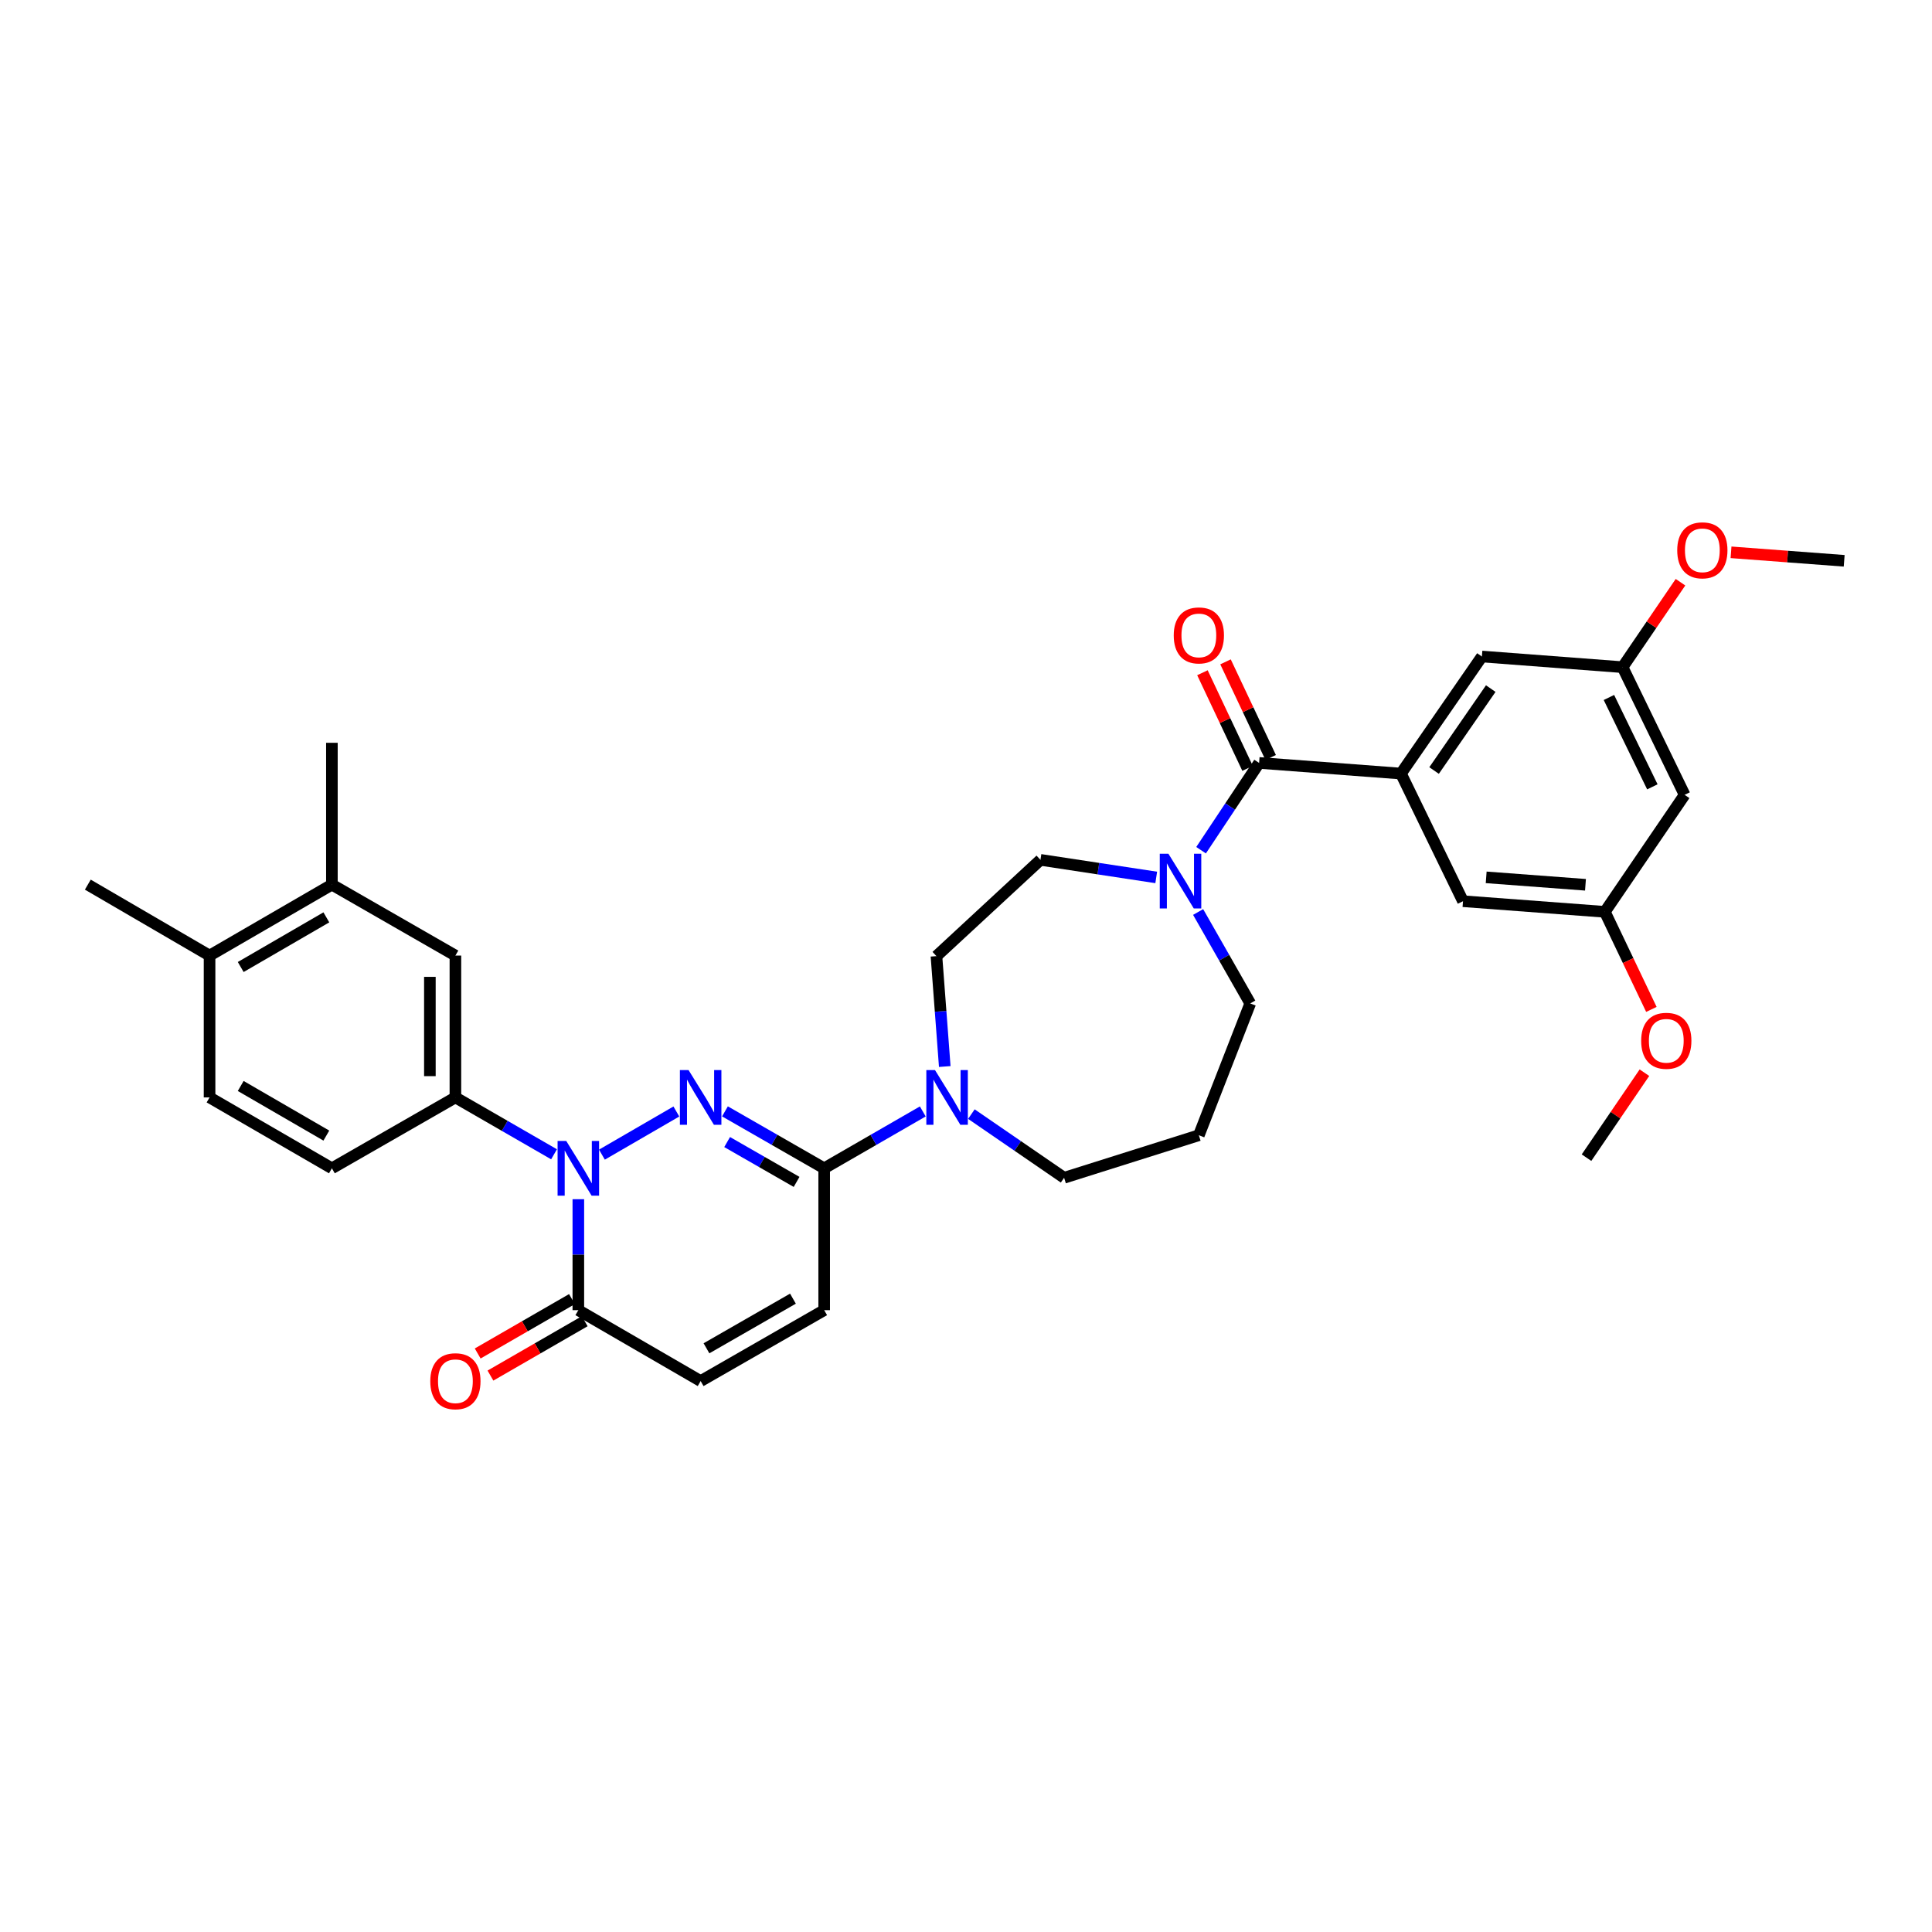 <?xml version='1.0' encoding='iso-8859-1'?>
<svg version='1.1' baseProfile='full'
              xmlns='http://www.w3.org/2000/svg'
                      xmlns:rdkit='http://www.rdkit.org/xml'
                      xmlns:xlink='http://www.w3.org/1999/xlink'
                  xml:space='preserve'
width='1000px' height='1000px' viewBox='0 0 1000 1000'>
<!-- END OF HEADER -->
<rect style='opacity:1.0;fill:#FFFFFF;stroke:none' width='1000' height='1000' x='0' y='0'> </rect>
<path class='bond-0' d='M 350.085,575.309 L 311.553,597.64' style='fill:none;fill-rule:evenodd;stroke:#0000FF;stroke-width:6px;stroke-linecap:butt;stroke-linejoin:miter;stroke-opacity:1' />
<path class='bond-1' d='M 375.237,575.245 L 400.915,589.98' style='fill:none;fill-rule:evenodd;stroke:#0000FF;stroke-width:6px;stroke-linecap:butt;stroke-linejoin:miter;stroke-opacity:1' />
<path class='bond-1' d='M 400.915,589.98 L 426.593,604.714' style='fill:none;fill-rule:evenodd;stroke:#000000;stroke-width:6px;stroke-linecap:butt;stroke-linejoin:miter;stroke-opacity:1' />
<path class='bond-1' d='M 376.366,591.124 L 394.341,601.438' style='fill:none;fill-rule:evenodd;stroke:#0000FF;stroke-width:6px;stroke-linecap:butt;stroke-linejoin:miter;stroke-opacity:1' />
<path class='bond-1' d='M 394.341,601.438 L 412.315,611.752' style='fill:none;fill-rule:evenodd;stroke:#000000;stroke-width:6px;stroke-linecap:butt;stroke-linejoin:miter;stroke-opacity:1' />
<path class='bond-3' d='M 299.347,620.709 L 299.347,649.422' style='fill:none;fill-rule:evenodd;stroke:#0000FF;stroke-width:6px;stroke-linecap:butt;stroke-linejoin:miter;stroke-opacity:1' />
<path class='bond-3' d='M 299.347,649.422 L 299.347,678.135' style='fill:none;fill-rule:evenodd;stroke:#000000;stroke-width:6px;stroke-linecap:butt;stroke-linejoin:miter;stroke-opacity:1' />
<path class='bond-6' d='M 286.77,597.462 L 261.243,582.744' style='fill:none;fill-rule:evenodd;stroke:#0000FF;stroke-width:6px;stroke-linecap:butt;stroke-linejoin:miter;stroke-opacity:1' />
<path class='bond-6' d='M 261.243,582.744 L 235.716,568.025' style='fill:none;fill-rule:evenodd;stroke:#000000;stroke-width:6px;stroke-linecap:butt;stroke-linejoin:miter;stroke-opacity:1' />
<path class='bond-5' d='M 426.593,604.714 L 452.113,589.996' style='fill:none;fill-rule:evenodd;stroke:#000000;stroke-width:6px;stroke-linecap:butt;stroke-linejoin:miter;stroke-opacity:1' />
<path class='bond-5' d='M 452.113,589.996 L 477.634,575.278' style='fill:none;fill-rule:evenodd;stroke:#0000FF;stroke-width:6px;stroke-linecap:butt;stroke-linejoin:miter;stroke-opacity:1' />
<path class='bond-8' d='M 426.593,604.714 L 426.593,678.135' style='fill:none;fill-rule:evenodd;stroke:#000000;stroke-width:6px;stroke-linecap:butt;stroke-linejoin:miter;stroke-opacity:1' />
<path class='bond-2' d='M 651.716,394.886 L 636.694,417.478' style='fill:none;fill-rule:evenodd;stroke:#000000;stroke-width:6px;stroke-linecap:butt;stroke-linejoin:miter;stroke-opacity:1' />
<path class='bond-2' d='M 636.694,417.478 L 621.672,440.069' style='fill:none;fill-rule:evenodd;stroke:#0000FF;stroke-width:6px;stroke-linecap:butt;stroke-linejoin:miter;stroke-opacity:1' />
<path class='bond-4' d='M 651.716,394.886 L 725.13,400.398' style='fill:none;fill-rule:evenodd;stroke:#000000;stroke-width:6px;stroke-linecap:butt;stroke-linejoin:miter;stroke-opacity:1' />
<path class='bond-16' d='M 657.689,392.067 L 646.008,367.319' style='fill:none;fill-rule:evenodd;stroke:#000000;stroke-width:6px;stroke-linecap:butt;stroke-linejoin:miter;stroke-opacity:1' />
<path class='bond-16' d='M 646.008,367.319 L 634.327,342.572' style='fill:none;fill-rule:evenodd;stroke:#FF0000;stroke-width:6px;stroke-linecap:butt;stroke-linejoin:miter;stroke-opacity:1' />
<path class='bond-16' d='M 645.742,397.706 L 634.061,372.958' style='fill:none;fill-rule:evenodd;stroke:#000000;stroke-width:6px;stroke-linecap:butt;stroke-linejoin:miter;stroke-opacity:1' />
<path class='bond-16' d='M 634.061,372.958 L 622.38,348.21' style='fill:none;fill-rule:evenodd;stroke:#FF0000;stroke-width:6px;stroke-linecap:butt;stroke-linejoin:miter;stroke-opacity:1' />
<path class='bond-17' d='M 296.046,672.413 L 271.649,686.486' style='fill:none;fill-rule:evenodd;stroke:#000000;stroke-width:6px;stroke-linecap:butt;stroke-linejoin:miter;stroke-opacity:1' />
<path class='bond-17' d='M 271.649,686.486 L 247.252,700.559' style='fill:none;fill-rule:evenodd;stroke:#FF0000;stroke-width:6px;stroke-linecap:butt;stroke-linejoin:miter;stroke-opacity:1' />
<path class='bond-17' d='M 302.647,683.857 L 278.25,697.929' style='fill:none;fill-rule:evenodd;stroke:#000000;stroke-width:6px;stroke-linecap:butt;stroke-linejoin:miter;stroke-opacity:1' />
<path class='bond-17' d='M 278.25,697.929 L 253.853,712.002' style='fill:none;fill-rule:evenodd;stroke:#FF0000;stroke-width:6px;stroke-linecap:butt;stroke-linejoin:miter;stroke-opacity:1' />
<path class='bond-33' d='M 299.347,678.135 L 362.654,714.838' style='fill:none;fill-rule:evenodd;stroke:#000000;stroke-width:6px;stroke-linecap:butt;stroke-linejoin:miter;stroke-opacity:1' />
<path class='bond-12' d='M 725.13,400.398 L 767.029,339.813' style='fill:none;fill-rule:evenodd;stroke:#000000;stroke-width:6px;stroke-linecap:butt;stroke-linejoin:miter;stroke-opacity:1' />
<path class='bond-12' d='M 742.28,398.824 L 771.61,356.415' style='fill:none;fill-rule:evenodd;stroke:#000000;stroke-width:6px;stroke-linecap:butt;stroke-linejoin:miter;stroke-opacity:1' />
<path class='bond-13' d='M 725.13,400.398 L 757.246,466.465' style='fill:none;fill-rule:evenodd;stroke:#000000;stroke-width:6px;stroke-linecap:butt;stroke-linejoin:miter;stroke-opacity:1' />
<path class='bond-14' d='M 489.006,552.032 L 486.855,523.465' style='fill:none;fill-rule:evenodd;stroke:#0000FF;stroke-width:6px;stroke-linecap:butt;stroke-linejoin:miter;stroke-opacity:1' />
<path class='bond-14' d='M 486.855,523.465 L 484.705,494.897' style='fill:none;fill-rule:evenodd;stroke:#000000;stroke-width:6px;stroke-linecap:butt;stroke-linejoin:miter;stroke-opacity:1' />
<path class='bond-25' d='M 502.786,576.661 L 526.783,593.139' style='fill:none;fill-rule:evenodd;stroke:#0000FF;stroke-width:6px;stroke-linecap:butt;stroke-linejoin:miter;stroke-opacity:1' />
<path class='bond-25' d='M 526.783,593.139 L 550.78,609.616' style='fill:none;fill-rule:evenodd;stroke:#000000;stroke-width:6px;stroke-linecap:butt;stroke-linejoin:miter;stroke-opacity:1' />
<path class='bond-10' d='M 235.716,568.025 L 235.716,494.604' style='fill:none;fill-rule:evenodd;stroke:#000000;stroke-width:6px;stroke-linecap:butt;stroke-linejoin:miter;stroke-opacity:1' />
<path class='bond-10' d='M 222.505,557.012 L 222.505,505.617' style='fill:none;fill-rule:evenodd;stroke:#000000;stroke-width:6px;stroke-linecap:butt;stroke-linejoin:miter;stroke-opacity:1' />
<path class='bond-21' d='M 235.716,568.025 L 171.791,604.714' style='fill:none;fill-rule:evenodd;stroke:#000000;stroke-width:6px;stroke-linecap:butt;stroke-linejoin:miter;stroke-opacity:1' />
<path class='bond-7' d='M 598.461,454.156 L 568.5,449.607' style='fill:none;fill-rule:evenodd;stroke:#0000FF;stroke-width:6px;stroke-linecap:butt;stroke-linejoin:miter;stroke-opacity:1' />
<path class='bond-7' d='M 568.5,449.607 L 538.538,445.057' style='fill:none;fill-rule:evenodd;stroke:#000000;stroke-width:6px;stroke-linecap:butt;stroke-linejoin:miter;stroke-opacity:1' />
<path class='bond-34' d='M 620.146,472.048 L 633.638,495.711' style='fill:none;fill-rule:evenodd;stroke:#0000FF;stroke-width:6px;stroke-linecap:butt;stroke-linejoin:miter;stroke-opacity:1' />
<path class='bond-34' d='M 633.638,495.711 L 647.129,519.374' style='fill:none;fill-rule:evenodd;stroke:#000000;stroke-width:6px;stroke-linecap:butt;stroke-linejoin:miter;stroke-opacity:1' />
<path class='bond-9' d='M 426.593,678.135 L 362.654,714.838' style='fill:none;fill-rule:evenodd;stroke:#000000;stroke-width:6px;stroke-linecap:butt;stroke-linejoin:miter;stroke-opacity:1' />
<path class='bond-9' d='M 410.426,672.183 L 365.668,697.876' style='fill:none;fill-rule:evenodd;stroke:#000000;stroke-width:6px;stroke-linecap:butt;stroke-linejoin:miter;stroke-opacity:1' />
<path class='bond-11' d='M 235.716,494.604 L 171.791,457.886' style='fill:none;fill-rule:evenodd;stroke:#000000;stroke-width:6px;stroke-linecap:butt;stroke-linejoin:miter;stroke-opacity:1' />
<path class='bond-29' d='M 171.791,457.886 L 171.791,384.472' style='fill:none;fill-rule:evenodd;stroke:#000000;stroke-width:6px;stroke-linecap:butt;stroke-linejoin:miter;stroke-opacity:1' />
<path class='bond-35' d='M 171.791,457.886 L 108.469,494.604' style='fill:none;fill-rule:evenodd;stroke:#000000;stroke-width:6px;stroke-linecap:butt;stroke-linejoin:miter;stroke-opacity:1' />
<path class='bond-35' d='M 168.92,474.822 L 124.594,500.524' style='fill:none;fill-rule:evenodd;stroke:#000000;stroke-width:6px;stroke-linecap:butt;stroke-linejoin:miter;stroke-opacity:1' />
<path class='bond-20' d='M 767.029,339.813 L 839.841,345.325' style='fill:none;fill-rule:evenodd;stroke:#000000;stroke-width:6px;stroke-linecap:butt;stroke-linejoin:miter;stroke-opacity:1' />
<path class='bond-19' d='M 757.246,466.465 L 830.667,471.962' style='fill:none;fill-rule:evenodd;stroke:#000000;stroke-width:6px;stroke-linecap:butt;stroke-linejoin:miter;stroke-opacity:1' />
<path class='bond-19' d='M 769.245,454.116 L 820.64,457.964' style='fill:none;fill-rule:evenodd;stroke:#000000;stroke-width:6px;stroke-linecap:butt;stroke-linejoin:miter;stroke-opacity:1' />
<path class='bond-15' d='M 484.705,494.897 L 538.538,445.057' style='fill:none;fill-rule:evenodd;stroke:#000000;stroke-width:6px;stroke-linecap:butt;stroke-linejoin:miter;stroke-opacity:1' />
<path class='bond-18' d='M 871.958,411.407 L 830.667,471.962' style='fill:none;fill-rule:evenodd;stroke:#000000;stroke-width:6px;stroke-linecap:butt;stroke-linejoin:miter;stroke-opacity:1' />
<path class='bond-36' d='M 871.958,411.407 L 839.841,345.325' style='fill:none;fill-rule:evenodd;stroke:#000000;stroke-width:6px;stroke-linecap:butt;stroke-linejoin:miter;stroke-opacity:1' />
<path class='bond-36' d='M 855.258,407.269 L 832.777,361.012' style='fill:none;fill-rule:evenodd;stroke:#000000;stroke-width:6px;stroke-linecap:butt;stroke-linejoin:miter;stroke-opacity:1' />
<path class='bond-28' d='M 830.667,471.962 L 842.712,497.214' style='fill:none;fill-rule:evenodd;stroke:#000000;stroke-width:6px;stroke-linecap:butt;stroke-linejoin:miter;stroke-opacity:1' />
<path class='bond-28' d='M 842.712,497.214 L 854.757,522.465' style='fill:none;fill-rule:evenodd;stroke:#FF0000;stroke-width:6px;stroke-linecap:butt;stroke-linejoin:miter;stroke-opacity:1' />
<path class='bond-27' d='M 839.841,345.325 L 854.83,323.339' style='fill:none;fill-rule:evenodd;stroke:#000000;stroke-width:6px;stroke-linecap:butt;stroke-linejoin:miter;stroke-opacity:1' />
<path class='bond-27' d='M 854.83,323.339 L 869.819,301.354' style='fill:none;fill-rule:evenodd;stroke:#FF0000;stroke-width:6px;stroke-linecap:butt;stroke-linejoin:miter;stroke-opacity:1' />
<path class='bond-23' d='M 171.791,604.714 L 108.469,568.025' style='fill:none;fill-rule:evenodd;stroke:#000000;stroke-width:6px;stroke-linecap:butt;stroke-linejoin:miter;stroke-opacity:1' />
<path class='bond-23' d='M 168.916,587.78 L 124.59,562.098' style='fill:none;fill-rule:evenodd;stroke:#000000;stroke-width:6px;stroke-linecap:butt;stroke-linejoin:miter;stroke-opacity:1' />
<path class='bond-22' d='M 108.469,494.604 L 108.469,568.025' style='fill:none;fill-rule:evenodd;stroke:#000000;stroke-width:6px;stroke-linecap:butt;stroke-linejoin:miter;stroke-opacity:1' />
<path class='bond-30' d='M 108.469,494.604 L 45.455,457.886' style='fill:none;fill-rule:evenodd;stroke:#000000;stroke-width:6px;stroke-linecap:butt;stroke-linejoin:miter;stroke-opacity:1' />
<path class='bond-24' d='M 620.524,587.599 L 550.78,609.616' style='fill:none;fill-rule:evenodd;stroke:#000000;stroke-width:6px;stroke-linecap:butt;stroke-linejoin:miter;stroke-opacity:1' />
<path class='bond-26' d='M 620.524,587.599 L 647.129,519.374' style='fill:none;fill-rule:evenodd;stroke:#000000;stroke-width:6px;stroke-linecap:butt;stroke-linejoin:miter;stroke-opacity:1' />
<path class='bond-31' d='M 895.972,285.876 L 925.259,288.075' style='fill:none;fill-rule:evenodd;stroke:#FF0000;stroke-width:6px;stroke-linecap:butt;stroke-linejoin:miter;stroke-opacity:1' />
<path class='bond-31' d='M 925.259,288.075 L 954.545,290.273' style='fill:none;fill-rule:evenodd;stroke:#000000;stroke-width:6px;stroke-linecap:butt;stroke-linejoin:miter;stroke-opacity:1' />
<path class='bond-32' d='M 851.157,555.224 L 836.167,577.213' style='fill:none;fill-rule:evenodd;stroke:#FF0000;stroke-width:6px;stroke-linecap:butt;stroke-linejoin:miter;stroke-opacity:1' />
<path class='bond-32' d='M 836.167,577.213 L 821.178,599.202' style='fill:none;fill-rule:evenodd;stroke:#000000;stroke-width:6px;stroke-linecap:butt;stroke-linejoin:miter;stroke-opacity:1' />
<path  class='atom-0' d='M 356.394 553.865
L 365.674 568.865
Q 366.594 570.345, 368.074 573.025
Q 369.554 575.705, 369.634 575.865
L 369.634 553.865
L 373.394 553.865
L 373.394 582.185
L 369.514 582.185
L 359.554 565.785
Q 358.394 563.865, 357.154 561.665
Q 355.954 559.465, 355.594 558.785
L 355.594 582.185
L 351.914 582.185
L 351.914 553.865
L 356.394 553.865
' fill='#0000FF'/>
<path  class='atom-1' d='M 293.087 590.554
L 302.367 605.554
Q 303.287 607.034, 304.767 609.714
Q 306.247 612.394, 306.327 612.554
L 306.327 590.554
L 310.087 590.554
L 310.087 618.874
L 306.207 618.874
L 296.247 602.474
Q 295.087 600.554, 293.847 598.354
Q 292.647 596.154, 292.287 595.474
L 292.287 618.874
L 288.607 618.874
L 288.607 590.554
L 293.087 590.554
' fill='#0000FF'/>
<path  class='atom-6' d='M 483.95 553.865
L 493.23 568.865
Q 494.15 570.345, 495.63 573.025
Q 497.11 575.705, 497.19 575.865
L 497.19 553.865
L 500.95 553.865
L 500.95 582.185
L 497.07 582.185
L 487.11 565.785
Q 485.95 563.865, 484.71 561.665
Q 483.51 559.465, 483.15 558.785
L 483.15 582.185
L 479.47 582.185
L 479.47 553.865
L 483.95 553.865
' fill='#0000FF'/>
<path  class='atom-8' d='M 604.775 441.906
L 614.055 456.906
Q 614.975 458.386, 616.455 461.066
Q 617.935 463.746, 618.015 463.906
L 618.015 441.906
L 621.775 441.906
L 621.775 470.226
L 617.895 470.226
L 607.935 453.826
Q 606.775 451.906, 605.535 449.706
Q 604.335 447.506, 603.975 446.826
L 603.975 470.226
L 600.295 470.226
L 600.295 441.906
L 604.775 441.906
' fill='#0000FF'/>
<path  class='atom-17' d='M 607.524 328.884
Q 607.524 322.084, 610.884 318.284
Q 614.244 314.484, 620.524 314.484
Q 626.804 314.484, 630.164 318.284
Q 633.524 322.084, 633.524 328.884
Q 633.524 335.764, 630.124 339.684
Q 626.724 343.564, 620.524 343.564
Q 614.284 343.564, 610.884 339.684
Q 607.524 335.804, 607.524 328.884
M 620.524 340.364
Q 624.844 340.364, 627.164 337.484
Q 629.524 334.564, 629.524 328.884
Q 629.524 323.324, 627.164 320.524
Q 624.844 317.684, 620.524 317.684
Q 616.204 317.684, 613.844 320.484
Q 611.524 323.284, 611.524 328.884
Q 611.524 334.604, 613.844 337.484
Q 616.204 340.364, 620.524 340.364
' fill='#FF0000'/>
<path  class='atom-18' d='M 222.716 714.918
Q 222.716 708.118, 226.076 704.318
Q 229.436 700.518, 235.716 700.518
Q 241.996 700.518, 245.356 704.318
Q 248.716 708.118, 248.716 714.918
Q 248.716 721.798, 245.316 725.718
Q 241.916 729.598, 235.716 729.598
Q 229.476 729.598, 226.076 725.718
Q 222.716 721.838, 222.716 714.918
M 235.716 726.398
Q 240.036 726.398, 242.356 723.518
Q 244.716 720.598, 244.716 714.918
Q 244.716 709.358, 242.356 706.558
Q 240.036 703.718, 235.716 703.718
Q 231.396 703.718, 229.036 706.518
Q 226.716 709.318, 226.716 714.918
Q 226.716 720.638, 229.036 723.518
Q 231.396 726.398, 235.716 726.398
' fill='#FF0000'/>
<path  class='atom-28' d='M 868.132 284.842
Q 868.132 278.042, 871.492 274.242
Q 874.852 270.442, 881.132 270.442
Q 887.412 270.442, 890.772 274.242
Q 894.132 278.042, 894.132 284.842
Q 894.132 291.722, 890.732 295.642
Q 887.332 299.522, 881.132 299.522
Q 874.892 299.522, 871.492 295.642
Q 868.132 291.762, 868.132 284.842
M 881.132 296.322
Q 885.452 296.322, 887.772 293.442
Q 890.132 290.522, 890.132 284.842
Q 890.132 279.282, 887.772 276.482
Q 885.452 273.642, 881.132 273.642
Q 876.812 273.642, 874.452 276.442
Q 872.132 279.242, 872.132 284.842
Q 872.132 290.562, 874.452 293.442
Q 876.812 296.322, 881.132 296.322
' fill='#FF0000'/>
<path  class='atom-29' d='M 849.468 538.712
Q 849.468 531.912, 852.828 528.112
Q 856.188 524.312, 862.468 524.312
Q 868.748 524.312, 872.108 528.112
Q 875.468 531.912, 875.468 538.712
Q 875.468 545.592, 872.068 549.512
Q 868.668 553.392, 862.468 553.392
Q 856.228 553.392, 852.828 549.512
Q 849.468 545.632, 849.468 538.712
M 862.468 550.192
Q 866.788 550.192, 869.108 547.312
Q 871.468 544.392, 871.468 538.712
Q 871.468 533.152, 869.108 530.352
Q 866.788 527.512, 862.468 527.512
Q 858.148 527.512, 855.788 530.312
Q 853.468 533.112, 853.468 538.712
Q 853.468 544.432, 855.788 547.312
Q 858.148 550.192, 862.468 550.192
' fill='#FF0000'/>
</svg>
